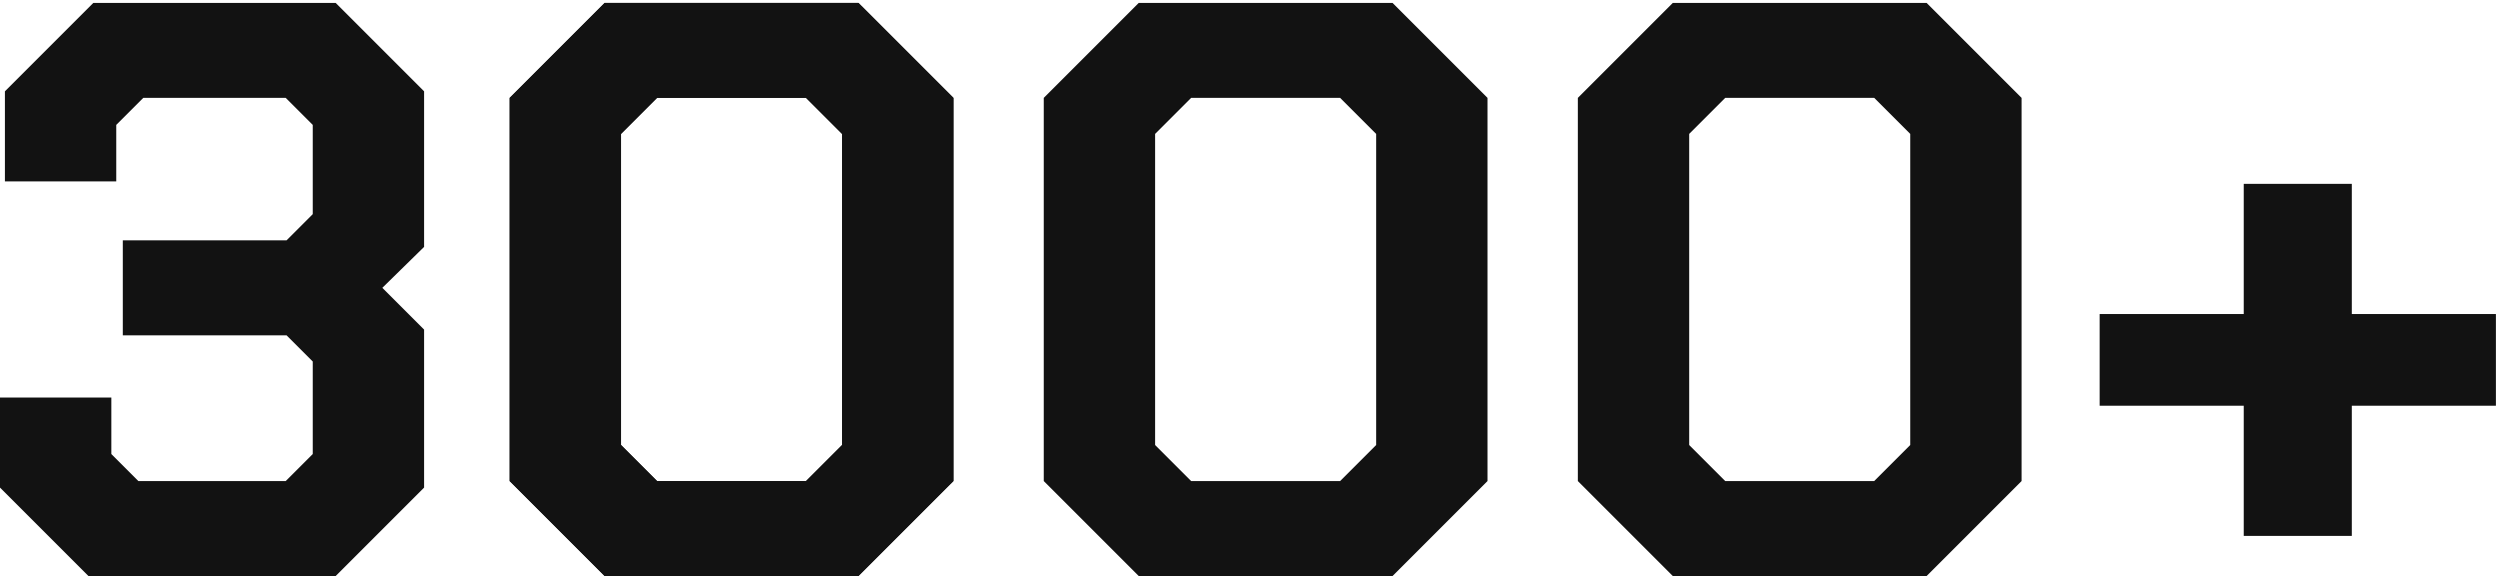 <?xml version="1.0" encoding="UTF-8"?> <svg xmlns="http://www.w3.org/2000/svg" width="342" height="79" viewBox="0 0 342 79" fill="none"><path d="M0 66.703V54.383H15.232V62.111L18.928 65.807H39.088L42.784 62.111V49.455L39.2 45.871H16.8V32.879H39.2L42.784 29.295V17.087L39.088 13.391H19.6L15.904 17.087V24.815H0.672V12.495L12.768 0.399H45.92L58.016 12.495V33.775L52.304 39.375L58.016 45.087V66.703L45.92 78.799H12.096L0 66.703Z" fill="#121212"></path><path d="M69.724 65.807V13.391L82.716 0.399H117.436L130.428 13.391V65.807L117.436 78.799H82.716L69.724 65.807ZM110.268 65.807L115.196 60.879V18.319L110.268 13.391H89.884L84.956 18.319V60.879L89.884 65.807H110.268Z" fill="#121212"></path><path d="M69.724 65.807V13.391L82.716 0.399H117.436L130.428 13.391V65.807L117.436 78.799H82.716L69.724 65.807ZM110.268 65.807L115.196 60.879V18.319L110.268 13.391H89.884L84.956 18.319V60.879L89.884 65.807H110.268Z" fill="#121212"></path><path d="M142.787 65.807V13.391L155.779 0.399H190.499L203.491 13.391V65.807L190.499 78.799H155.779L142.787 65.807ZM183.331 65.807L188.259 60.879V18.319L183.331 13.391H162.947L158.019 18.319V60.879L162.947 65.807H183.331Z" fill="#121212"></path><path d="M215.849 65.807V13.391L228.841 0.399H263.561L276.553 13.391V65.807L263.561 78.799H228.841L215.849 65.807ZM256.393 65.807L261.321 60.879V18.319L256.393 13.391H236.009L231.081 18.319V60.879L236.009 65.807H256.393Z" fill="#121212"></path><path d="M341.44 55.503H321.728V73.311H306.944V55.503H287.232V42.959H306.944V25.151H321.728V42.959H341.44V55.503Z" fill="#121212"></path></svg> 